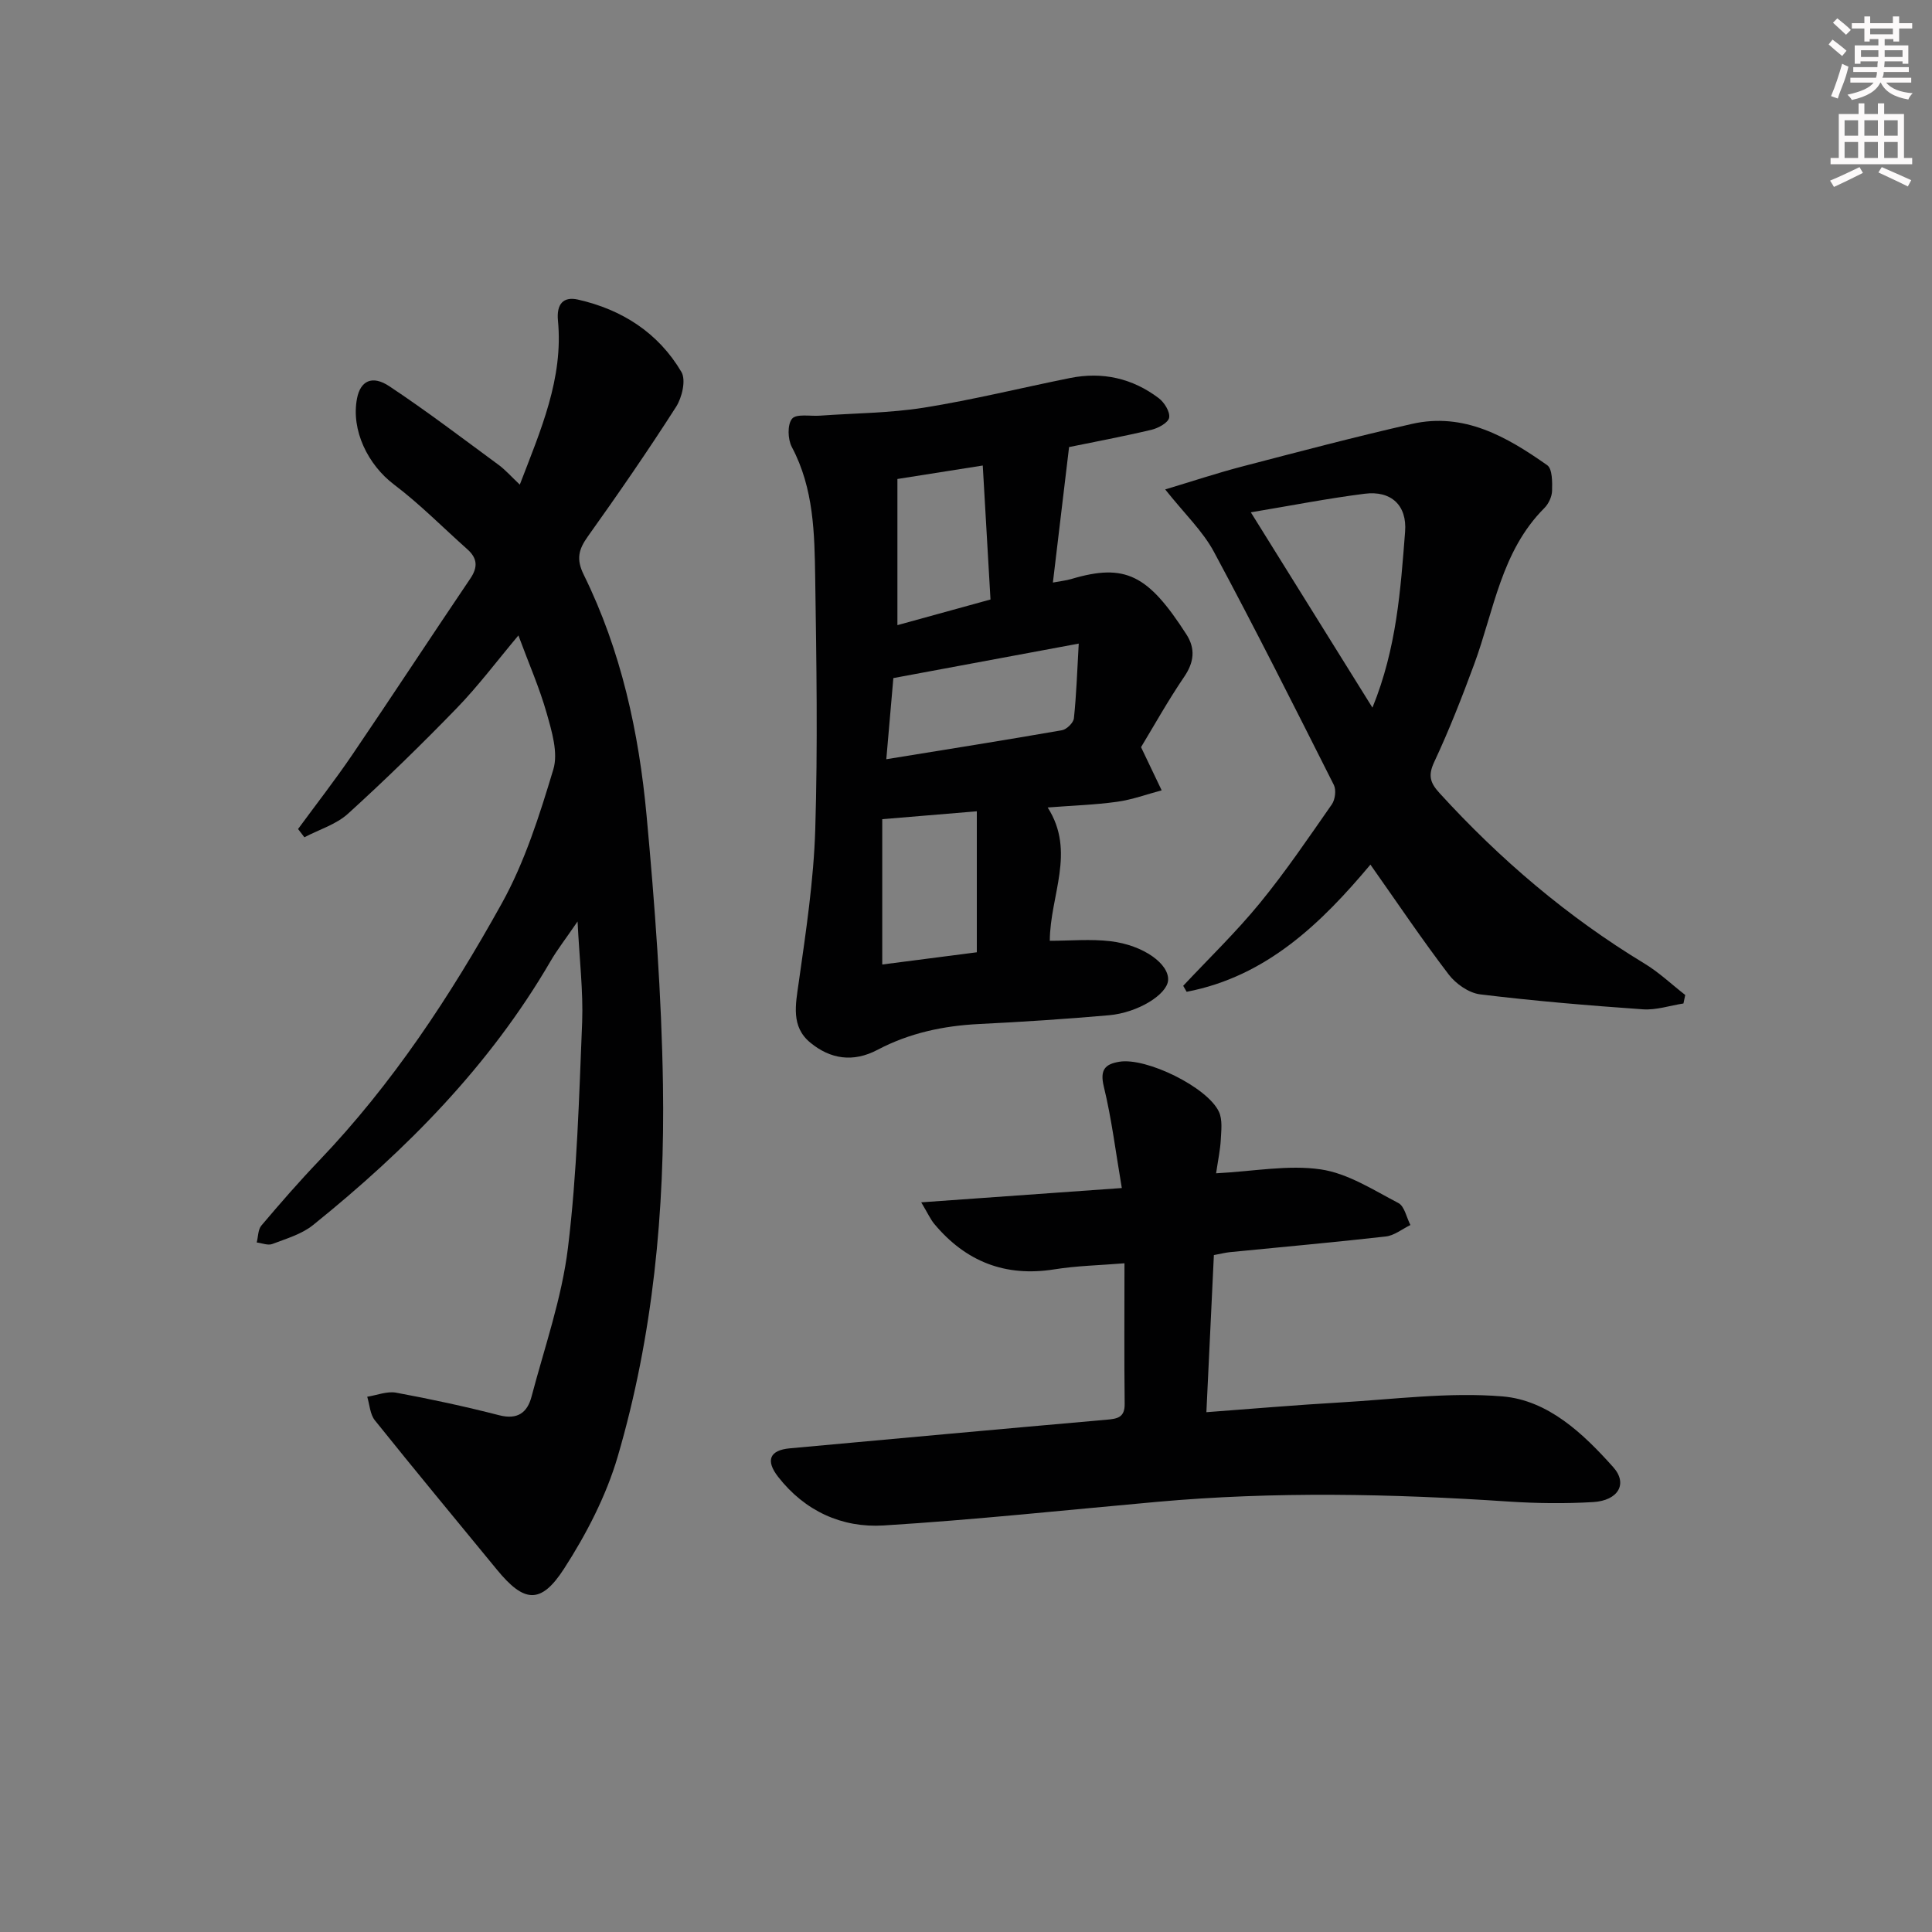 <svg enable-background="new 0 0 400 400" viewBox="0 0 400 400" xmlns="http://www.w3.org/2000/svg"><rect x="0" y="0" width="400" height="400" fill="#808080" stroke="none"/><g fill="#010102"><path d="m119.58 190.78c-2.47 3.61-4.2 5.82-5.6 8.23-12.59 21.63-29.85 39.07-49.16 54.62-2.35 1.9-5.55 2.82-8.45 3.93-.9.34-2.14-.19-3.22-.32.31-1.19.26-2.67.97-3.51 3.87-4.57 7.81-9.1 11.95-13.43 15.19-15.89 27.19-34.13 37.78-53.19 4.79-8.61 7.85-18.31 10.71-27.81 1.04-3.44-.31-7.87-1.37-11.62-1.48-5.24-3.7-10.28-5.86-16.12-4.44 5.29-8.29 10.43-12.72 15.01-7.29 7.52-14.8 14.85-22.55 21.89-2.46 2.24-6 3.29-9.04 4.89-.44-.57-.88-1.14-1.31-1.71 3.76-5.13 7.68-10.15 11.25-15.41 8.22-12.09 16.22-24.33 24.41-36.44 1.6-2.36 1.48-4.2-.6-6.06-5.05-4.49-9.82-9.35-15.19-13.41-5.4-4.08-8.94-11.25-7.66-17.84.7-3.6 3.11-4.89 6.69-2.51 7.73 5.13 15.13 10.77 22.61 16.27 1.44 1.06 2.64 2.44 4.4 4.1 4.34-11.33 9.04-21.96 7.9-33.95-.33-3.44 1.1-5.05 4.15-4.36 9.11 2.06 16.63 6.87 21.41 14.98.98 1.67.13 5.3-1.11 7.23-5.83 9.11-11.98 18.02-18.26 26.82-1.93 2.71-2.45 4.7-.84 7.96 7.73 15.69 11.41 32.61 13 49.86 1.71 18.53 3.1 37.15 3.39 55.75.4 26-2.03 51.88-9.37 76.94-2.39 8.14-6.48 16.04-11.1 23.2-4.83 7.48-8.3 7.05-13.9.22-8.45-10.29-16.95-20.54-25.28-30.93-1-1.25-1.08-3.23-1.58-4.88 2-.31 4.11-1.19 5.99-.84 7.15 1.32 14.28 2.86 21.33 4.67 3.83.99 5.84-.57 6.7-3.86 2.7-10.23 6.27-20.39 7.54-30.81 1.89-15.48 2.3-31.15 2.94-46.75.23-6.39-.56-12.83-.95-20.81z"/><path d="m236.24 154.69c1.74 3.64 3.01 6.29 4.27 8.94-3.07.81-6.1 1.94-9.23 2.37-4.59.64-9.26.78-14.37 1.18 5.88 9.19.48 18.2.44 27.6 4.19 0 8.44-.4 12.58.09 6.85.82 12.17 4.74 11.91 8.1-.23 2.93-6.22 6.7-12.27 7.23-8.93.78-17.89 1.37-26.84 1.81-7.41.36-14.49 1.88-21.04 5.34-5.08 2.68-9.79 1.92-13.92-1.48-4.03-3.31-3.06-7.84-2.4-12.47 1.49-10.51 3.09-21.08 3.42-31.66.53-17.31.25-34.66-.01-51.99-.14-9.26-.27-18.6-4.84-27.2-.85-1.6-.95-4.66.05-5.86.89-1.07 3.76-.49 5.75-.63 7.19-.52 14.47-.53 21.56-1.66 10.14-1.62 20.14-4.1 30.22-6.13 6.72-1.36 12.94.04 18.39 4.17 1.16.88 2.36 2.82 2.15 4.03-.18 1.04-2.24 2.17-3.65 2.51-5.96 1.41-11.99 2.54-17.07 3.58-1.14 9.56-2.23 18.66-3.35 28.05 1.59-.3 2.71-.41 3.77-.72 11.26-3.36 15.95-.86 23.87 11.45 1.9 2.95 1.61 5.76-.46 8.79-3.36 4.94-6.28 10.18-8.93 14.56zm-52.74 2.5c12.57-2.04 24.48-3.93 36.36-6 .98-.17 2.38-1.54 2.48-2.47.51-4.78.67-9.61 1-15.47-13.61 2.53-25.79 4.8-38.38 7.14-.46 5.39-.92 10.63-1.46 16.8zm18.74 10.78c-7.07.59-13 1.08-19.58 1.63v30.09c6.9-.89 13.54-1.75 19.58-2.53 0-10.09 0-19.33 0-29.19zm2.83-43.85c-.55-9.56-1.08-18.67-1.6-27.74-6.26.99-11.73 1.85-17.67 2.79v30.26c6.29-1.74 12.44-3.43 19.27-5.31z"/><path d="m251.78 242.92c7.85-.41 14.93-1.8 21.67-.81 5.59.82 10.86 4.25 16.06 6.96 1.28.66 1.69 2.99 2.5 4.56-1.69.82-3.33 2.17-5.09 2.37-10.73 1.22-21.5 2.17-32.25 3.24-.97.1-1.93.35-3.35.61-.51 10.68-1.01 21.24-1.55 32.53 9.53-.71 18.54-1.49 27.58-2.01 11.24-.65 22.59-2.18 33.72-1.26 9.46.79 16.72 7.69 22.95 14.67 3.05 3.42 1.01 6.9-4.18 7.21-5.81.34-11.67.27-17.48-.11-24.26-1.62-48.51-2.12-72.77.06-18.88 1.69-37.73 3.72-56.65 4.89-8.63.53-16.31-2.98-21.83-10.06-2.67-3.42-1.75-5.53 2.42-5.91 21.85-2 43.7-4 65.56-5.92 2.25-.2 3.8-.44 3.76-3.3-.11-9.47-.04-18.94-.04-29.09-5.12.42-9.89.51-14.55 1.26-10.15 1.61-18.31-1.62-24.81-9.39-.8-.96-1.32-2.15-2.72-4.49 14.28-1.02 27.52-1.96 41.53-2.96-1.27-7.44-2.1-14.32-3.73-21.01-.85-3.51.29-4.66 3.24-5.14 5.57-.91 18.23 5.27 20.6 10.37.76 1.64.48 3.85.38 5.78-.11 2.08-.56 4.17-.97 6.95z"/><path d="m244.97 204.1c5.32-5.68 10.94-11.1 15.86-17.11 5.34-6.52 10.08-13.53 14.91-20.45.69-.99.94-2.98.42-4.02-8.14-16.16-16.27-32.34-24.84-48.29-2.31-4.29-6.04-7.82-10.08-12.9 5.66-1.7 10.74-3.39 15.91-4.74 11.69-3.05 23.38-6.14 35.16-8.82 10.81-2.46 19.66 2.66 28.02 8.54 1.08.76 1.06 3.5 1.01 5.3-.03 1.22-.72 2.7-1.6 3.58-8.95 8.95-10.42 21.2-14.52 32.31-2.52 6.84-5.19 13.66-8.28 20.26-1.31 2.8-.85 4.31 1.09 6.43 12.52 13.73 26.5 25.64 42.42 35.29 3.03 1.83 5.65 4.33 8.46 6.52-.12.59-.25 1.17-.37 1.76-2.8.43-5.63 1.4-8.38 1.21-11.26-.79-22.52-1.73-33.72-3.1-2.34-.29-5.03-2.18-6.51-4.12-5.52-7.24-10.61-14.81-16.2-22.74-10.1 12.04-21.46 23.16-38.05 26.33-.24-.41-.48-.83-.71-1.24zm14-98.03c8.39 13.47 16.57 26.62 25.18 40.44 5.03-12.34 5.82-24.42 6.76-36.42.43-5.49-2.91-8.55-8.34-7.87-7.69.97-15.32 2.47-23.6 3.85z"/></g><path d="m378.6 9.2.8-1c.9.7 1.9 1.4 2.9 2.3l-.9 1.1c-1.1-.9-2-1.7-2.8-2.4zm.5 10.7c.9-2.1 1.6-4.3 2.3-6.7.4.2.8.4 1.3.6-.7 3.1-1.5 4.3-2.2 6.6zm.4-15.2.9-.9c1 .8 2 1.6 2.8 2.4l-1 1c-1-.9-1.9-1.8-2.7-2.5zm12.5-1.3h1.2v1.4h2.7v1.1h-2.7v2.7h-1.2v-.5h-1.8v1.3h4.9v3.8h-1.2v-.5h-3.7c0 .4-.1.9-.1 1.2h5.1v1h-5.2c0 .5-.1.9-.3 1.2h6v1h-5.2c1.1 1.3 2.9 2 5.5 2.2-.4.4-.7.8-.9 1.3-2.9-.5-4.8-1.6-5.7-3.5h-.1c-.8 1.7-2.7 2.9-5.9 3.6-.2-.4-.6-.8-.9-1.1 2.8-.6 4.6-1.4 5.4-2.5h-4.8v-1h5.3c.1-.3.2-.7.2-1.2h-4.9v-1h5c0-.4 0-.8.1-1.2h-3.6v.5h-1.2v-3.8h4.9v-1.3h-1.8v.5h-1.1v-2.7h-2.6v-1.1h2.6v-1.4h1.2v1.4h4.7v-1.4zm-6.7 8.4h3.6c0-.4 0-.9 0-1.4h-3.6zm1.9-4.7h4.7v-1.2h-4.7zm6.7 3.3h-3.7v1.4h3.7z" fill="#fcfafa"/><path d="m384.7 21.4h1.3v2.2h2.8v-2.2h1.3v2.2h4.1v9.1h1.7v1.3h-16.9v-1.3h1.7v-9.1h4.1v-2.2zm.3 13.2.7 1.2c-1.8.9-3.8 1.9-6 2.9-.2-.4-.5-.8-.8-1.3 2.4-1 4.4-2 6.1-2.8zm-3.1-6.5h2.8v-3.2h-2.8zm0 4.6h2.8v-3.3h-2.8v3.2zm4.1-4.6h2.8v-3.2h-2.8zm0 4.6h2.8v-3.3h-2.8zm3.6 1.9c2.1.9 4.1 1.8 6.1 2.7l-.7 1.3c-2.2-1.1-4.2-2-6.1-2.9zm3.3-9.7h-2.8v3.2h2.8zm-2.8 7.8h2.8v-3.3h-2.8z" fill="#fcfafa"/></svg>